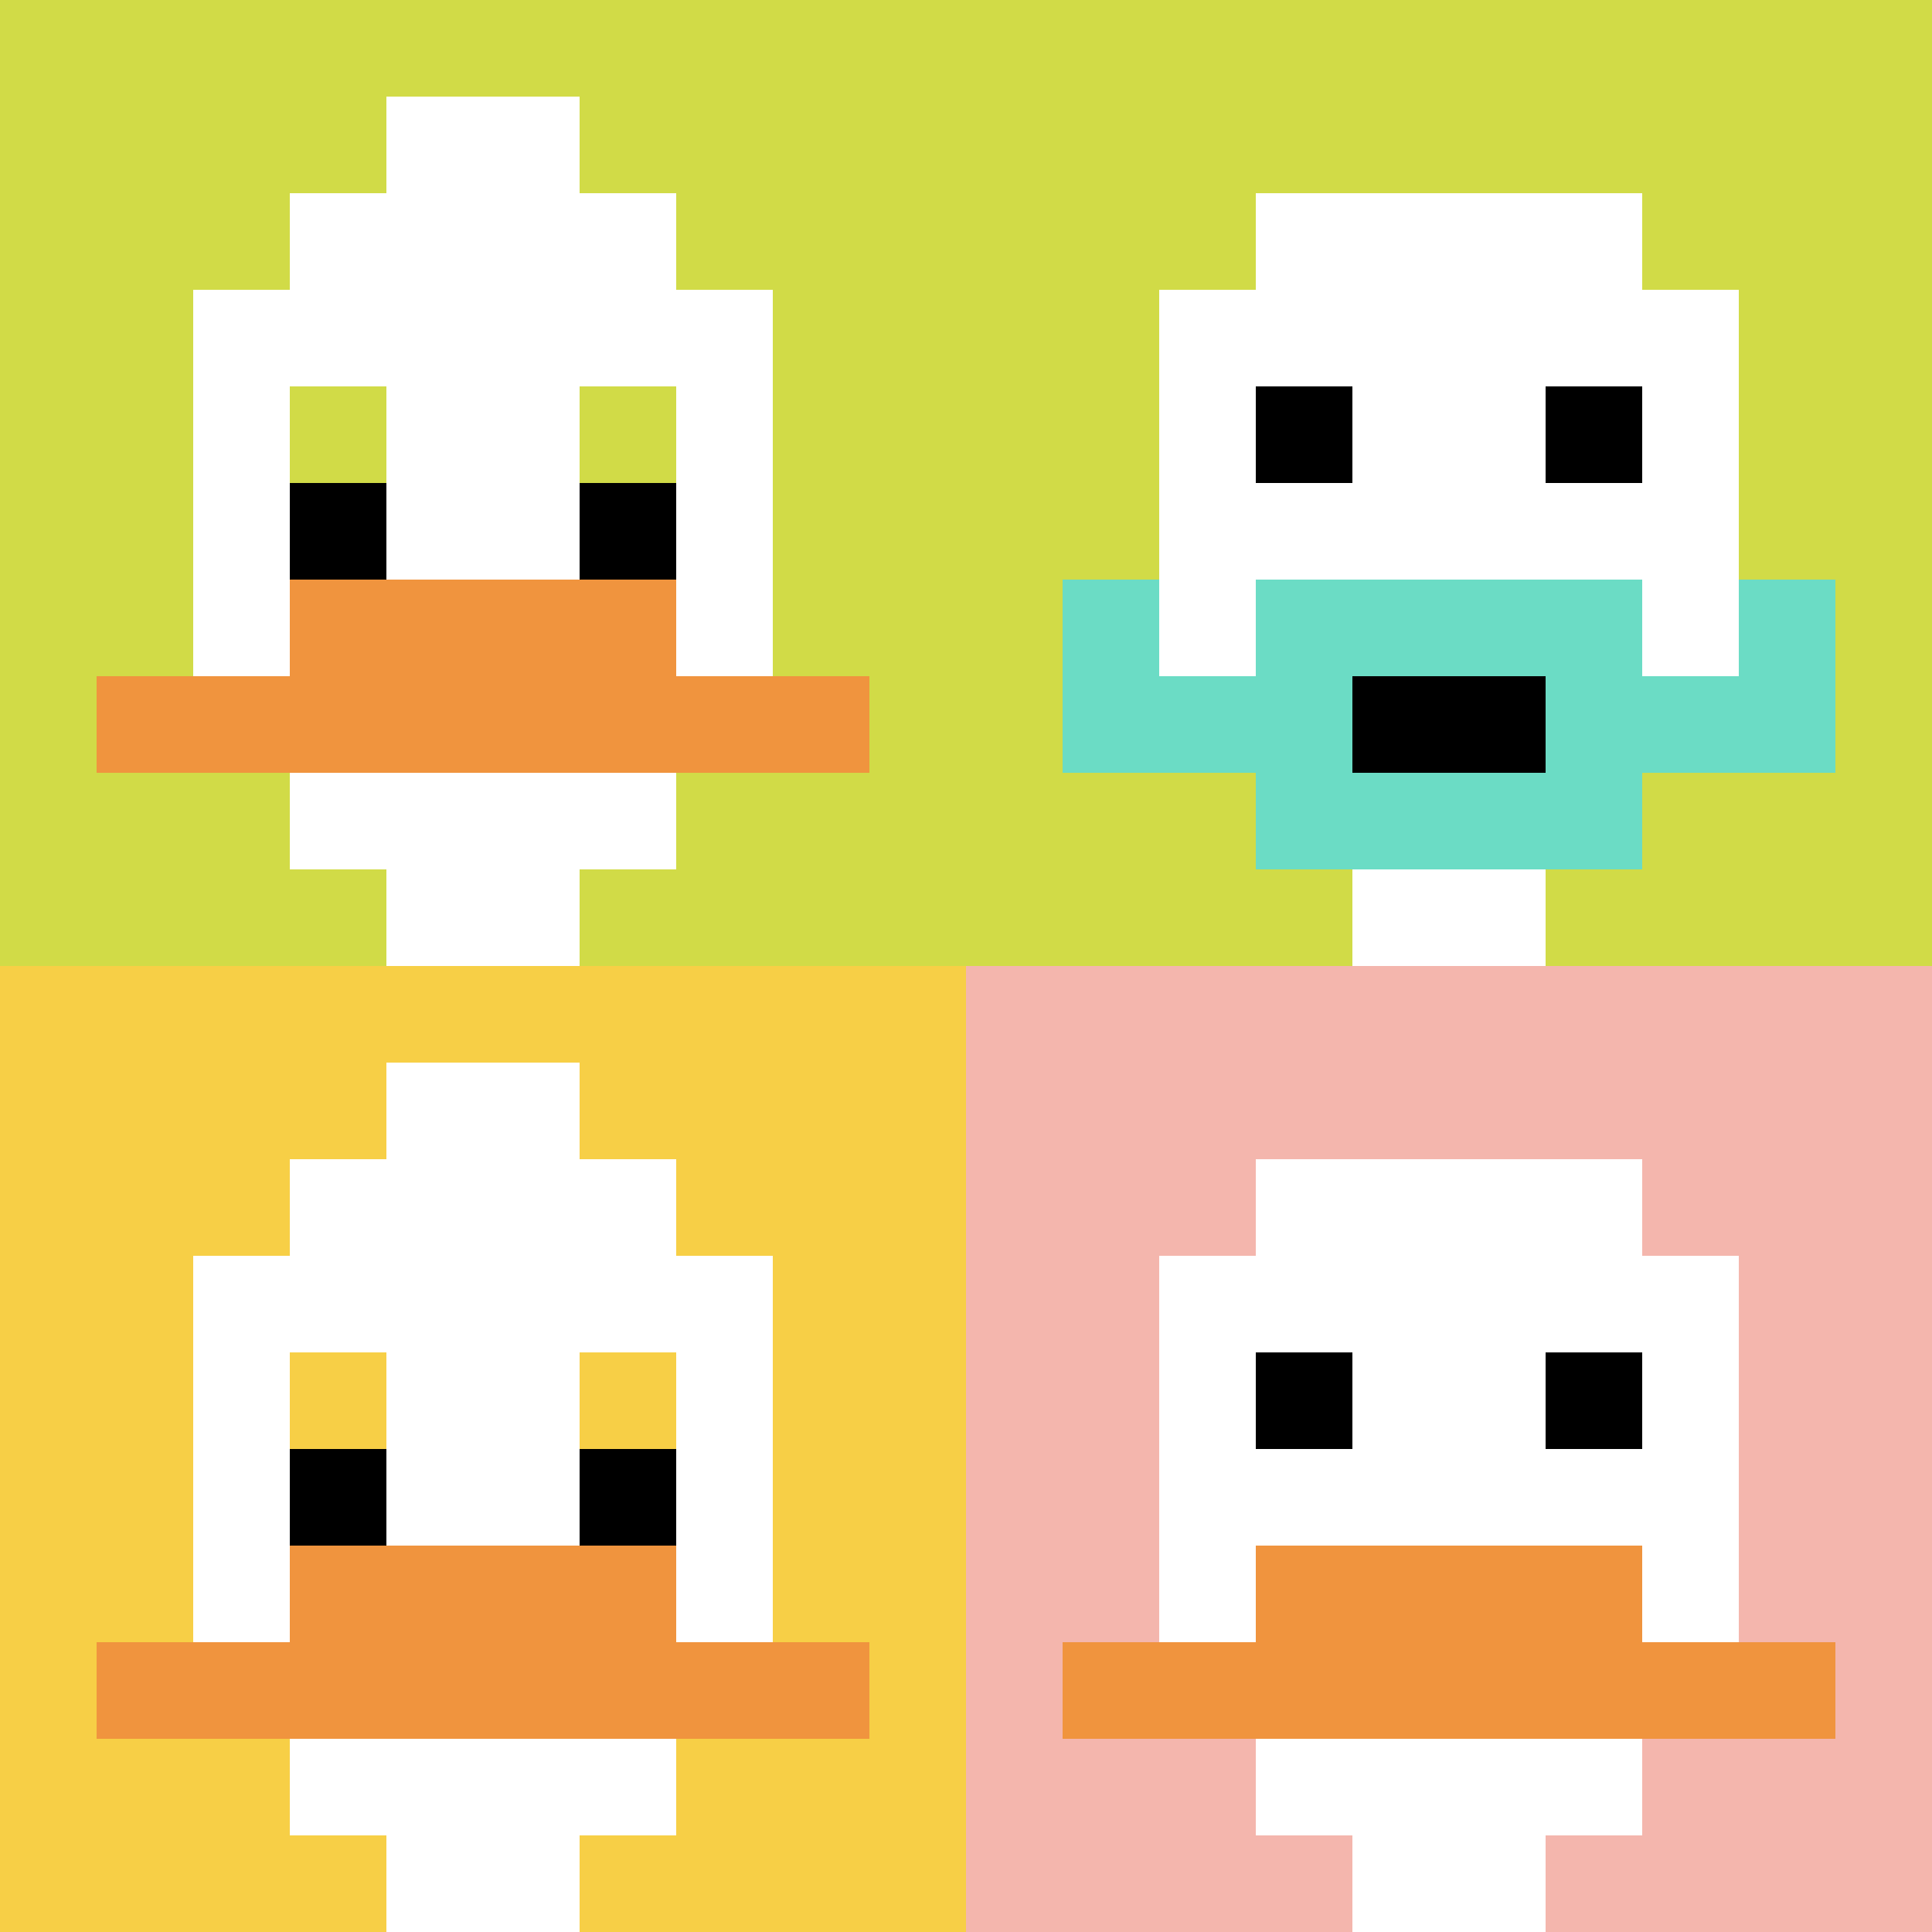 <svg xmlns="http://www.w3.org/2000/svg" version="1.1" width="320" height="320"><title>'goose-pfp-791338' by Dmitri Cherniak</title><desc>seed=791338
backgroundColor=#ffffff
padding=20
innerPadding=0
timeout=500
dimension=2
border=false
Save=function(){return n.handleSave()}
frame=2

Rendered at Sun Sep 15 2024 20:56:33 GMT+0500 (Pakistan Standard Time)
Generated in &lt;1ms
</desc><defs></defs><rect width="100%" height="100%" fill="#ffffff"></rect><g><g id="0-0"><rect x="0" y="0" height="160" width="160" fill="#D1DB47"></rect><g><rect id="0-0-3-2-4-7" x="48" y="32" width="64" height="112" fill="#ffffff"></rect><rect id="0-0-2-3-6-5" x="32" y="48" width="96" height="80" fill="#ffffff"></rect><rect id="0-0-4-8-2-2" x="64" y="128" width="32" height="32" fill="#ffffff"></rect><rect id="0-0-1-7-8-1" x="16" y="112" width="128" height="16" fill="#F0943E"></rect><rect id="0-0-3-6-4-2" x="48" y="96" width="64" height="32" fill="#F0943E"></rect><rect id="0-0-3-4-1-1" x="48" y="64" width="16" height="16" fill="#D1DB47"></rect><rect id="0-0-6-4-1-1" x="96" y="64" width="16" height="16" fill="#D1DB47"></rect><rect id="0-0-3-5-1-1" x="48" y="80" width="16" height="16" fill="#000000"></rect><rect id="0-0-6-5-1-1" x="96" y="80" width="16" height="16" fill="#000000"></rect><rect id="0-0-4-1-2-2" x="64" y="16" width="32" height="32" fill="#ffffff"></rect></g><rect x="0" y="0" stroke="white" stroke-width="0" height="160" width="160" fill="none"></rect></g><g id="1-0"><rect x="160" y="0" height="160" width="160" fill="#D1DB47"></rect><g><rect id="160-0-3-2-4-7" x="208" y="32" width="64" height="112" fill="#ffffff"></rect><rect id="160-0-2-3-6-5" x="192" y="48" width="96" height="80" fill="#ffffff"></rect><rect id="160-0-4-8-2-2" x="224" y="128" width="32" height="32" fill="#ffffff"></rect><rect id="160-0-1-7-8-1" x="176" y="112" width="128" height="16" fill="#6BDCC5"></rect><rect id="160-0-3-6-4-3" x="208" y="96" width="64" height="48" fill="#6BDCC5"></rect><rect id="160-0-4-7-2-1" x="224" y="112" width="32" height="16" fill="#000000"></rect><rect id="160-0-1-6-1-2" x="176" y="96" width="16" height="32" fill="#6BDCC5"></rect><rect id="160-0-8-6-1-2" x="288" y="96" width="16" height="32" fill="#6BDCC5"></rect><rect id="160-0-3-4-1-1" x="208" y="64" width="16" height="16" fill="#000000"></rect><rect id="160-0-6-4-1-1" x="256" y="64" width="16" height="16" fill="#000000"></rect></g><rect x="160" y="0" stroke="white" stroke-width="0" height="160" width="160" fill="none"></rect></g><g id="0-1"><rect x="0" y="160" height="160" width="160" fill="#F7CF46"></rect><g><rect id="0-160-3-2-4-7" x="48" y="192" width="64" height="112" fill="#ffffff"></rect><rect id="0-160-2-3-6-5" x="32" y="208" width="96" height="80" fill="#ffffff"></rect><rect id="0-160-4-8-2-2" x="64" y="288" width="32" height="32" fill="#ffffff"></rect><rect id="0-160-1-7-8-1" x="16" y="272" width="128" height="16" fill="#F0943E"></rect><rect id="0-160-3-6-4-2" x="48" y="256" width="64" height="32" fill="#F0943E"></rect><rect id="0-160-3-4-1-1" x="48" y="224" width="16" height="16" fill="#F7CF46"></rect><rect id="0-160-6-4-1-1" x="96" y="224" width="16" height="16" fill="#F7CF46"></rect><rect id="0-160-3-5-1-1" x="48" y="240" width="16" height="16" fill="#000000"></rect><rect id="0-160-6-5-1-1" x="96" y="240" width="16" height="16" fill="#000000"></rect><rect id="0-160-4-1-2-2" x="64" y="176" width="32" height="32" fill="#ffffff"></rect></g><rect x="0" y="160" stroke="white" stroke-width="0" height="160" width="160" fill="none"></rect></g><g id="1-1"><rect x="160" y="160" height="160" width="160" fill="#F4B6AD"></rect><g><rect id="160-160-3-2-4-7" x="208" y="192" width="64" height="112" fill="#ffffff"></rect><rect id="160-160-2-3-6-5" x="192" y="208" width="96" height="80" fill="#ffffff"></rect><rect id="160-160-4-8-2-2" x="224" y="288" width="32" height="32" fill="#ffffff"></rect><rect id="160-160-1-7-8-1" x="176" y="272" width="128" height="16" fill="#F0943E"></rect><rect id="160-160-3-6-4-2" x="208" y="256" width="64" height="32" fill="#F0943E"></rect><rect id="160-160-3-4-1-1" x="208" y="224" width="16" height="16" fill="#000000"></rect><rect id="160-160-6-4-1-1" x="256" y="224" width="16" height="16" fill="#000000"></rect></g><rect x="160" y="160" stroke="white" stroke-width="0" height="160" width="160" fill="none"></rect></g></g></svg>